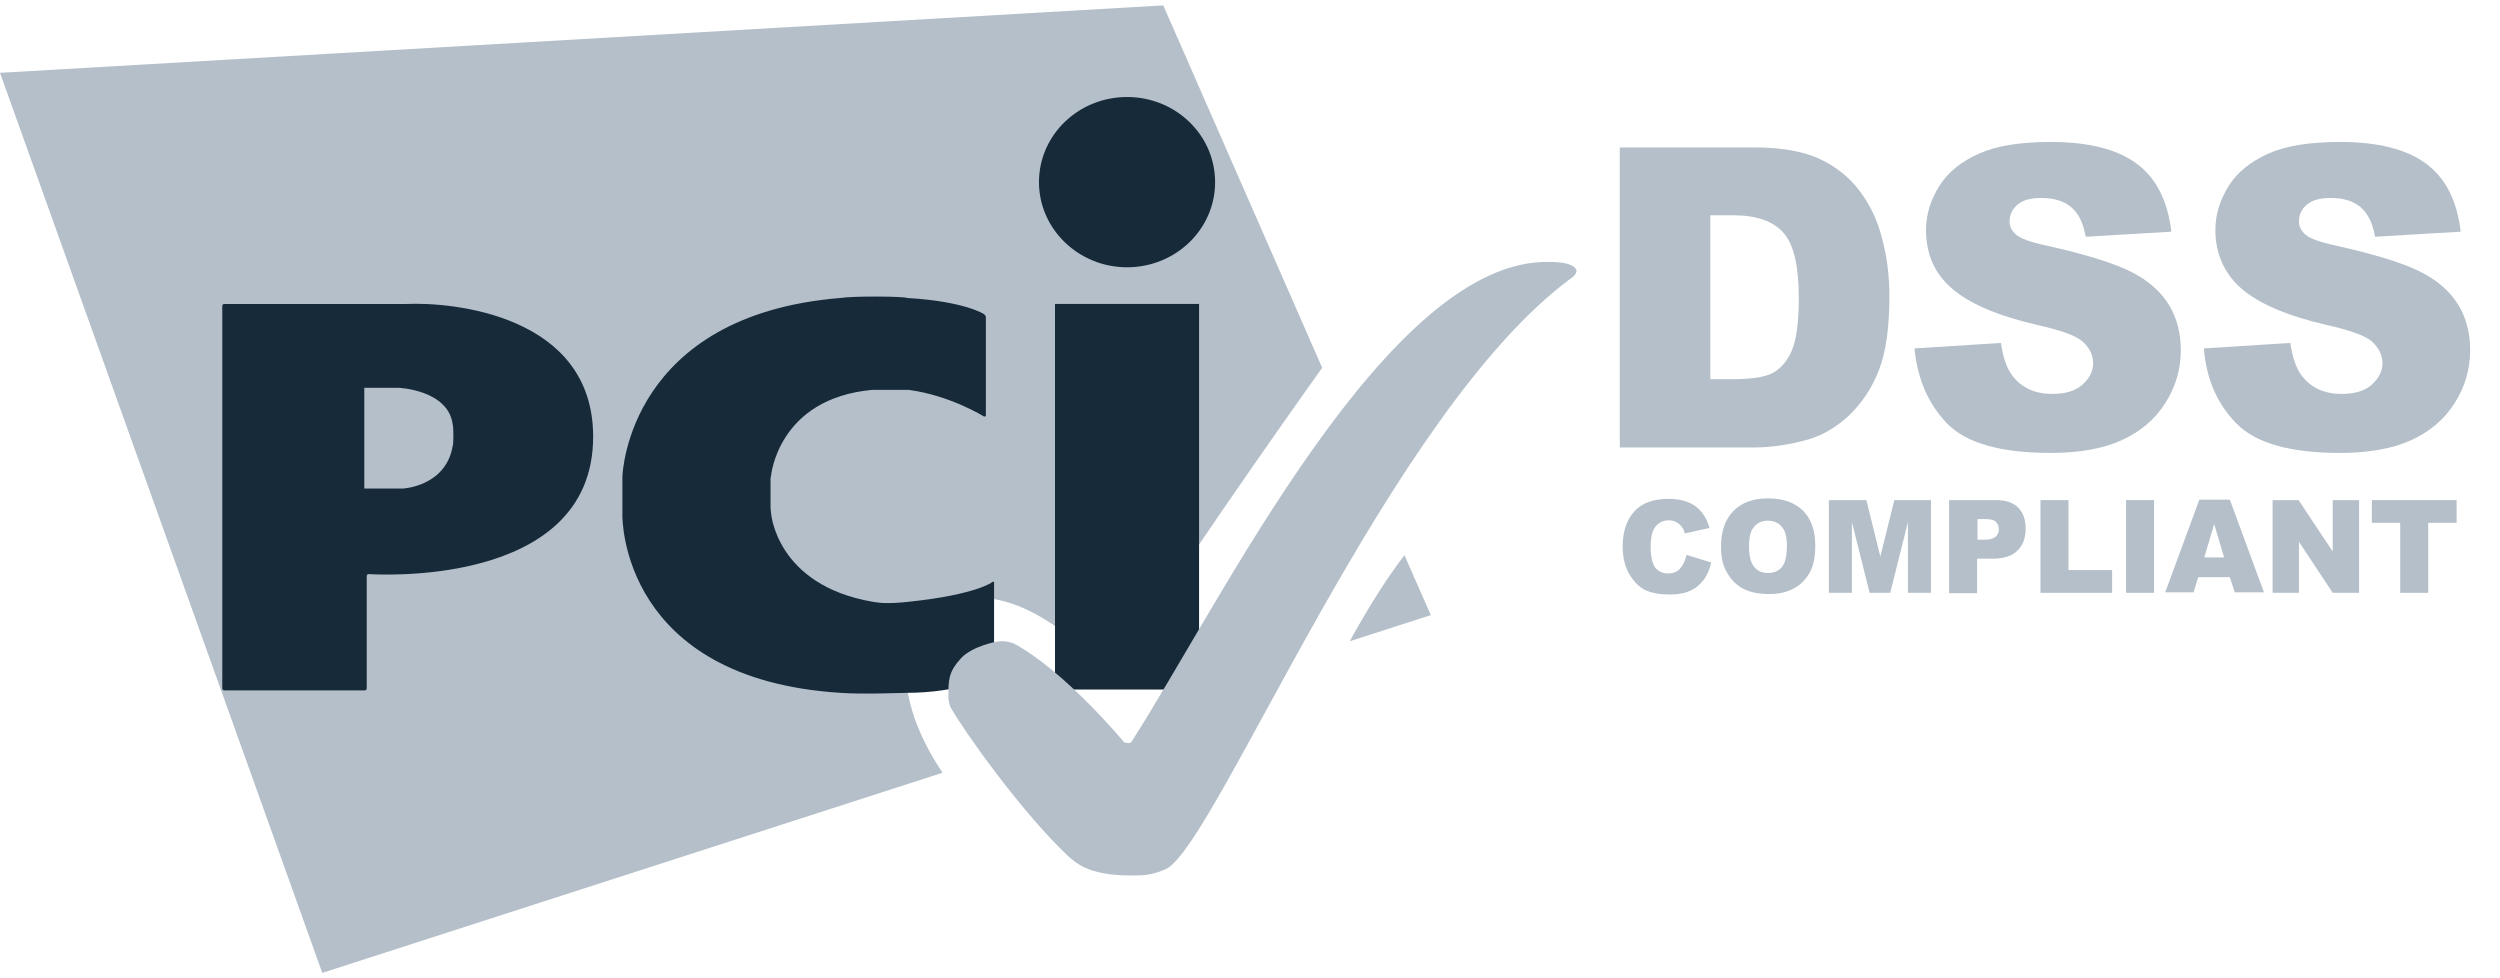 <svg width="46" height="18" viewBox="0 0 46 18" fill="none" xmlns="http://www.w3.org/2000/svg">
<path d="M31.031 10.21L31.486 10.35C31.455 10.482 31.41 10.59 31.342 10.675C31.273 10.761 31.198 10.831 31.099 10.869C31.001 10.916 30.88 10.939 30.728 10.939C30.546 10.939 30.402 10.916 30.281 10.861C30.168 10.807 30.069 10.714 29.986 10.575C29.903 10.443 29.857 10.264 29.857 10.055C29.857 9.776 29.933 9.559 30.077 9.404C30.221 9.249 30.433 9.179 30.698 9.179C30.91 9.179 31.069 9.226 31.19 9.311C31.311 9.396 31.402 9.528 31.455 9.714L31.001 9.815C30.986 9.761 30.971 9.722 30.948 9.698C30.918 9.66 30.887 9.629 30.842 9.605C30.796 9.582 30.751 9.574 30.706 9.574C30.592 9.574 30.501 9.621 30.44 9.722C30.395 9.792 30.372 9.908 30.372 10.055C30.372 10.241 30.402 10.373 30.456 10.443C30.509 10.513 30.592 10.551 30.69 10.551C30.789 10.551 30.864 10.52 30.91 10.466C30.971 10.396 31.008 10.319 31.031 10.21Z" fill="#B4BFC9"/>
<path d="M31.667 10.054C31.667 9.775 31.743 9.558 31.894 9.403C32.046 9.248 32.258 9.17 32.53 9.17C32.811 9.17 33.023 9.248 33.174 9.395C33.326 9.55 33.401 9.76 33.401 10.039C33.401 10.24 33.371 10.403 33.303 10.527C33.235 10.651 33.144 10.752 33.015 10.822C32.894 10.892 32.735 10.93 32.553 10.93C32.364 10.93 32.212 10.899 32.084 10.837C31.962 10.775 31.864 10.682 31.781 10.543C31.697 10.403 31.667 10.256 31.667 10.054ZM32.182 10.054C32.182 10.225 32.212 10.349 32.273 10.426C32.334 10.504 32.417 10.543 32.53 10.543C32.644 10.543 32.727 10.504 32.788 10.434C32.849 10.357 32.879 10.225 32.879 10.039C32.879 9.876 32.849 9.76 32.78 9.69C32.72 9.612 32.629 9.581 32.523 9.581C32.417 9.581 32.334 9.62 32.273 9.698C32.212 9.76 32.182 9.884 32.182 10.054Z" fill="#B4BFC9"/>
<path d="M33.666 9.202H34.341L34.598 10.241L34.856 9.202H35.53V10.908H35.106V9.605L34.78 10.908H34.401L34.075 9.605V10.908H33.651V9.202H33.666Z" fill="#B4BFC9"/>
<path d="M35.863 9.202H36.719C36.908 9.202 37.045 9.248 37.136 9.341C37.226 9.434 37.272 9.558 37.272 9.729C37.272 9.9 37.219 10.039 37.12 10.132C37.022 10.233 36.863 10.28 36.658 10.28H36.378V10.915H35.863V9.202ZM36.378 9.931H36.507C36.605 9.931 36.673 9.915 36.719 9.876C36.757 9.838 36.779 9.799 36.779 9.745C36.779 9.69 36.764 9.644 36.727 9.605C36.689 9.566 36.628 9.551 36.529 9.551H36.386V9.931H36.378Z" fill="#B4BFC9"/>
<path d="M37.545 9.202H38.06V10.489H38.863V10.908H37.545V9.202Z" fill="#B4BFC9"/>
<path d="M39.12 9.202H39.635V10.908H39.12V9.202Z" fill="#B4BFC9"/>
<path d="M41.029 10.62H40.446L40.362 10.899H39.84L40.468 9.194H41.029L41.657 10.899H41.12L41.029 10.62ZM40.923 10.256L40.741 9.643L40.559 10.256H40.923Z" fill="#B4BFC9"/>
<path d="M41.816 9.202H42.294L42.922 10.148V9.202H43.407V10.908H42.922L42.301 9.969V10.908H41.816V9.202Z" fill="#B4BFC9"/>
<path d="M43.634 9.202H45.202V9.62H44.679V10.908H44.164V9.62H43.642V9.202H43.634Z" fill="#B4BFC9"/>
<path d="M24.835 11.799L26.327 11.318L25.842 10.217C25.486 10.675 25.13 11.264 24.835 11.799ZM24.328 6.767L21.404 0.099L0 1.34L5.93 17.901L17.344 14.218C16.617 13.148 16.352 11.877 17.193 11.256C18.132 10.559 19.548 11.365 20.45 12.505C21.321 11.016 23.767 7.55 24.328 6.767Z" fill="#B4BFC9"/>
<path d="M20.738 4.918C21.631 4.918 22.358 4.22 22.358 3.352C22.358 2.483 21.631 1.785 20.738 1.785C19.844 1.785 19.117 2.483 19.117 3.352C19.117 4.212 19.844 4.918 20.738 4.918ZM19.412 5.592H22.063V12.687H19.412V5.592Z" fill="#172A3A"/>
<path d="M18.102 7.662C18.125 7.67 18.14 7.662 18.14 7.639V5.84C18.14 5.816 18.125 5.793 18.102 5.778C18.102 5.778 17.753 5.545 16.693 5.483C16.64 5.452 15.709 5.444 15.459 5.483C11.596 5.801 11.452 8.662 11.452 8.786V9.484C11.452 9.569 11.452 12.492 15.459 12.748C15.852 12.779 16.617 12.748 16.693 12.748C17.617 12.748 18.253 12.461 18.253 12.461C18.276 12.453 18.291 12.43 18.291 12.407V10.724C18.291 10.701 18.276 10.693 18.261 10.709C18.261 10.709 17.973 10.941 16.716 11.073C16.36 11.112 16.186 11.097 16.057 11.073C14.269 10.763 14.186 9.43 14.186 9.43C14.186 9.406 14.178 9.368 14.178 9.352V8.84C14.178 8.817 14.178 8.778 14.186 8.763C14.186 8.763 14.307 7.328 16.057 7.173H16.716C17.481 7.274 18.102 7.662 18.102 7.662Z" fill="#172A3A"/>
<path d="M4.09 12.664C4.09 12.687 4.105 12.703 4.127 12.703H6.71C6.733 12.703 6.748 12.687 6.748 12.664V10.602C6.748 10.578 6.763 10.563 6.786 10.563C6.786 10.563 10.914 10.865 10.914 8.035C10.914 5.794 8.323 5.554 7.475 5.593C7.46 5.593 4.127 5.593 4.127 5.593C4.105 5.593 4.09 5.608 4.09 5.632V12.664ZM6.703 8.989V7.136H7.339C7.339 7.136 8.255 7.175 8.331 7.818C8.346 7.865 8.346 8.183 8.331 8.198C8.21 8.95 7.415 8.989 7.415 8.989H6.703Z" fill="#172A3A"/>
<path d="M20.813 16.109C21.025 16.109 21.192 16.109 21.465 15.985C22.404 15.481 25.577 7.55 28.925 5.107C28.948 5.092 28.971 5.069 28.986 5.045C29.008 5.014 29.008 4.983 29.008 4.983C29.008 4.983 29.008 4.82 28.516 4.82C25.54 4.735 22.442 11.132 20.813 13.659C20.791 13.69 20.685 13.659 20.685 13.659C20.685 13.659 19.594 12.341 18.647 11.837C18.624 11.83 18.518 11.791 18.405 11.799C18.329 11.799 17.89 11.892 17.685 12.109C17.443 12.372 17.451 12.52 17.451 12.838C17.451 12.861 17.466 12.969 17.496 13.024C17.731 13.442 18.784 14.931 19.654 15.753C19.783 15.854 19.988 16.109 20.813 16.109Z" fill="#B4BFC9"/>
<path d="M29.804 2.713H32.28C32.773 2.713 33.167 2.783 33.462 2.915C33.765 3.054 34.015 3.248 34.204 3.496C34.401 3.752 34.545 4.047 34.628 4.38C34.719 4.713 34.765 5.07 34.765 5.45C34.765 6.039 34.697 6.497 34.568 6.822C34.439 7.148 34.257 7.419 34.022 7.644C33.788 7.861 33.538 8.009 33.273 8.086C32.909 8.187 32.576 8.233 32.28 8.233H29.804V2.713ZM31.47 3.961V6.977H31.879C32.227 6.977 32.477 6.939 32.621 6.861C32.765 6.783 32.886 6.644 32.97 6.45C33.053 6.256 33.098 5.931 33.098 5.489C33.098 4.899 33.008 4.504 32.818 4.287C32.629 4.07 32.326 3.961 31.887 3.961H31.47Z" fill="#B4BFC9"/>
<path d="M35.227 6.411L36.817 6.31C36.855 6.574 36.923 6.776 37.029 6.915C37.203 7.14 37.446 7.248 37.764 7.248C37.999 7.248 38.188 7.194 38.317 7.078C38.446 6.962 38.514 6.83 38.514 6.682C38.514 6.543 38.453 6.411 38.332 6.295C38.211 6.178 37.923 6.078 37.476 5.977C36.741 5.806 36.226 5.581 35.908 5.302C35.59 5.023 35.439 4.667 35.439 4.232C35.439 3.946 35.522 3.682 35.681 3.426C35.84 3.17 36.082 2.976 36.408 2.829C36.734 2.682 37.173 2.612 37.733 2.612C38.423 2.612 38.953 2.744 39.309 3.007C39.672 3.271 39.885 3.69 39.953 4.263L38.377 4.356C38.332 4.108 38.249 3.93 38.112 3.814C37.976 3.697 37.794 3.643 37.559 3.643C37.362 3.643 37.218 3.682 37.12 3.767C37.022 3.852 36.976 3.953 36.976 4.077C36.976 4.163 37.014 4.248 37.097 4.318C37.173 4.387 37.362 4.457 37.658 4.519C38.385 4.682 38.907 4.845 39.226 5.008C39.544 5.171 39.771 5.38 39.915 5.62C40.059 5.861 40.127 6.14 40.127 6.442C40.127 6.799 40.029 7.124 39.839 7.419C39.65 7.721 39.377 7.946 39.036 8.101C38.695 8.256 38.256 8.334 37.733 8.334C36.817 8.334 36.181 8.156 35.825 7.791C35.477 7.427 35.28 6.969 35.227 6.411Z" fill="#B4BFC9"/>
<path d="M40.551 6.411L42.142 6.31C42.179 6.574 42.248 6.775 42.354 6.915C42.528 7.14 42.77 7.248 43.088 7.248C43.323 7.248 43.512 7.194 43.641 7.078C43.77 6.961 43.838 6.83 43.838 6.682C43.838 6.543 43.778 6.411 43.656 6.295C43.535 6.178 43.247 6.078 42.8 5.977C42.066 5.806 41.551 5.581 41.233 5.302C40.922 5.023 40.763 4.666 40.763 4.232C40.763 3.945 40.846 3.682 41.005 3.426C41.164 3.17 41.407 2.976 41.733 2.829C42.058 2.682 42.498 2.612 43.058 2.612C43.747 2.612 44.277 2.744 44.633 3.007C44.997 3.271 45.209 3.69 45.277 4.263L43.702 4.356C43.656 4.108 43.573 3.93 43.437 3.814C43.3 3.697 43.119 3.643 42.884 3.643C42.687 3.643 42.543 3.682 42.444 3.767C42.346 3.852 42.301 3.953 42.301 4.077C42.301 4.162 42.339 4.248 42.422 4.318C42.498 4.387 42.687 4.457 42.982 4.519C43.709 4.682 44.232 4.845 44.55 5.008C44.868 5.17 45.095 5.38 45.239 5.62C45.383 5.86 45.451 6.14 45.451 6.442C45.451 6.799 45.353 7.124 45.164 7.419C44.974 7.721 44.702 7.946 44.361 8.101C44.02 8.256 43.581 8.334 43.058 8.334C42.142 8.334 41.505 8.155 41.149 7.791C40.793 7.427 40.596 6.969 40.551 6.411Z" fill="#B4BFC9"/>
</svg>
